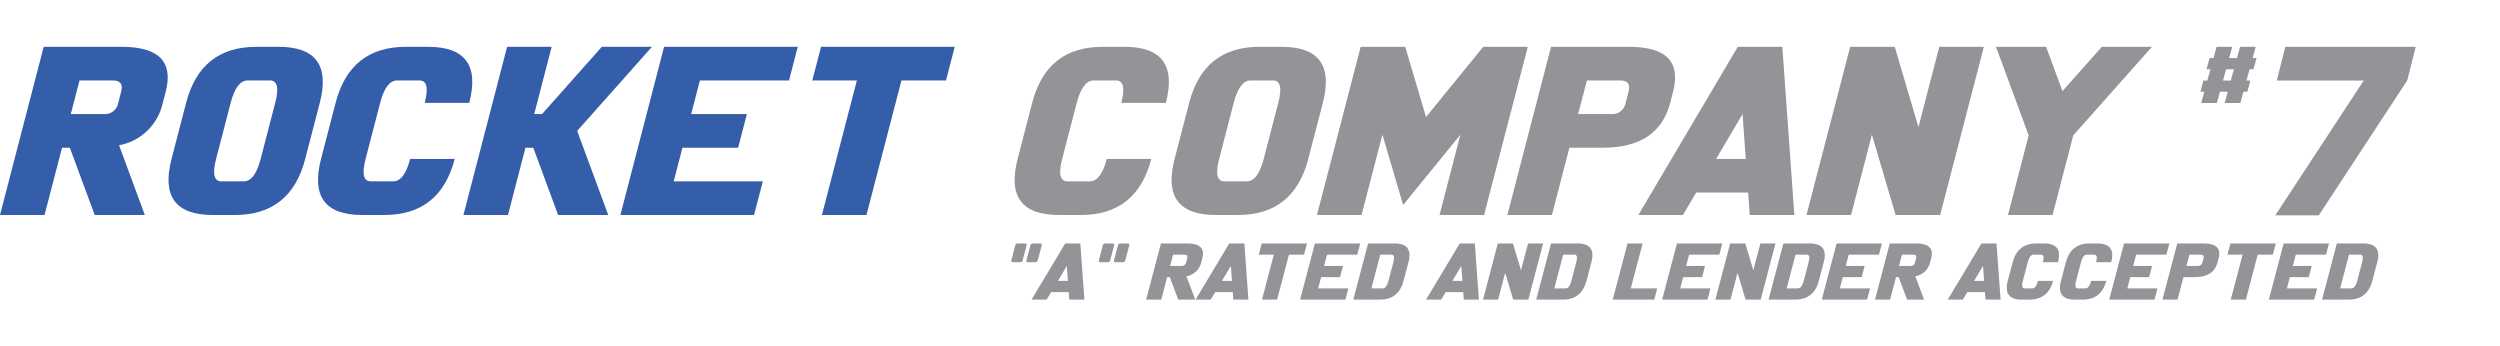 <svg width="267" height="37" viewBox="0 0 267 37" fill="none" xmlns="http://www.w3.org/2000/svg"><path d="M4.759 22.96H0L4.666 5H12.995C16.96 5 18.529 6.597 17.699 9.79L17.388 10.987C17.14 12.121 16.564 13.156 15.732 13.962C14.9 14.767 13.851 15.307 12.715 15.513L15.467 22.96H10.113L7.458 15.776H6.625L4.759 22.96ZM7.559 12.184H11.128C11.482 12.208 11.831 12.098 12.108 11.877C12.386 11.656 12.571 11.338 12.629 10.987L12.94 9.79C13.148 8.992 12.855 8.592 12.062 8.592H8.492L7.559 12.184Z" fill="#345EAA"/><path d="M19.875 10.987C20.912 6.996 23.413 5 27.379 5H29.759C33.725 5 35.189 6.996 34.153 10.987L32.597 16.974C31.56 20.965 29.059 22.961 25.093 22.96H22.713C18.747 22.96 17.282 20.965 18.32 16.974L19.875 10.987ZM26.446 8.592C25.653 8.592 25.049 9.391 24.634 10.987L23.079 16.974C22.664 18.57 22.853 19.369 23.646 19.369H26.026C26.819 19.369 27.423 18.57 27.838 16.974L29.393 10.987C29.808 9.391 29.619 8.592 28.826 8.592H26.446Z" fill="#345EAA"/><path d="M41.992 19.369C42.785 19.369 43.389 18.57 43.804 16.974H48.563C47.526 20.965 45.025 22.961 41.059 22.96H38.679C34.713 22.96 33.248 20.965 34.285 16.974L35.841 10.987C36.878 6.996 39.379 5 43.345 5H45.725C49.691 5 51.155 6.996 50.118 10.987H45.359C45.774 9.391 45.585 8.592 44.792 8.592H42.412C41.619 8.592 41.015 9.391 40.6 10.987L39.045 16.974C38.63 18.57 38.819 19.369 39.612 19.369H41.992Z" fill="#345EAA"/><path d="M56.12 15.776L54.253 22.96H49.494L54.16 5H58.919L57.053 12.184H57.886L60.07 9.73L64.273 5H69.627L61.643 13.981L64.962 22.96H59.607L57.862 18.231L56.953 15.776H56.12Z" fill="#345EAA"/><path d="M71.951 19.369H81.469L80.535 22.96H66.258L70.924 5H85.201L84.268 8.592H74.75L73.817 12.184H79.766L78.832 15.776H72.883L71.951 19.369Z" fill="#345EAA"/><path d="M91.514 8.592H86.755L87.688 5H101.966L101.032 8.592H96.273L92.54 22.96H87.781L91.514 8.592Z" fill="#345EAA"/><path d="M116.388 19.369C117.181 19.369 117.785 18.57 118.2 16.974H122.959C121.923 20.965 119.421 22.961 115.455 22.96H113.076C109.109 22.96 107.645 20.965 108.682 16.974L110.237 10.987C111.274 6.996 113.776 5 117.742 5H120.121C124.087 5 125.552 6.996 124.515 10.987H119.756C120.17 9.391 119.981 8.592 119.188 8.592H116.808C116.015 8.592 115.411 9.391 114.996 10.987L113.441 16.974C113.026 18.57 113.216 19.369 114.009 19.369H116.388Z" fill="#929497"/><path d="M127.001 10.987C128.038 6.996 130.539 5 134.505 5H136.885C140.851 5 142.315 6.996 141.278 10.987L139.723 16.974C138.686 20.965 136.185 22.961 132.219 22.96H129.839C125.873 22.96 124.408 20.965 125.446 16.974L127.001 10.987ZM133.572 8.592C132.779 8.592 132.175 9.391 131.76 10.987L130.205 16.974C129.79 18.57 129.979 19.369 130.772 19.369H133.152C133.945 19.369 134.549 18.57 134.964 16.974L136.519 10.987C136.934 9.391 136.745 8.592 135.952 8.592H133.572Z" fill="#929497"/><path d="M147.641 14.387L145.413 22.96H140.654L145.32 5H150.079L152.297 12.496L158.408 5H163.167L158.501 22.96H153.742L155.97 14.387L150.73 20.817L149.855 21.895L149.54 20.817L147.641 14.387Z" fill="#929497"/><path d="M165.746 22.96H160.987L165.653 5H173.982C177.948 5 179.516 6.597 178.687 9.79L178.376 10.987C177.546 14.18 175.149 15.777 171.183 15.776H167.613L165.746 22.96ZM168.546 12.184H172.116C172.469 12.208 172.818 12.098 173.096 11.877C173.373 11.656 173.559 11.338 173.616 10.987L173.928 9.79C174.135 8.992 173.842 8.592 173.049 8.592H169.479L168.546 12.184Z" fill="#929497"/><path d="M181.157 20.566L179.738 22.96H174.979L185.594 5H190.353L191.636 22.96H186.876L186.701 20.566H181.157ZM186.107 12.184L183.28 16.974H186.445L186.107 12.184Z" fill="#929497"/><path d="M199.919 14.387L197.692 22.96H192.933L197.599 5H202.358L204.89 13.573L207.117 5H211.876L207.21 22.96H202.451L199.919 14.387Z" fill="#929497"/><path d="M221.423 14.459L219.214 22.96H214.455L216.664 14.459L213.172 5H218.526L220.272 9.73L224.475 5H229.829L221.423 14.459Z" fill="#929497"/><path d="M252.446 8.6H243.16L244.07 5H258L257.09 8.6L247.643 23H243L252.446 8.6Z" fill="#929497"/><path d="M235.746 8.6L236.074 7.4H235.656L235.984 6.2H236.402L236.729 5H238.402L238.074 6.2H238.91L239.238 5H240.91L240.582 6.2H241L240.672 7.4H240.254L239.926 8.6H240.344L240.016 9.8H239.598L239.27 11H237.598L237.926 9.8H237.09L236.762 11H235.09L235.418 9.8H235L235.328 8.6H235.746ZM237.746 7.4L237.418 8.6H238.254L238.582 7.4H237.746Z" fill="#929497"/><g clip-path="url(#clip0_1532_3730)"><path d="M108.433 26.201C108.442 26.142 108.474 26.089 108.521 26.052C108.568 26.015 108.627 25.997 108.687 26H109.494C109.628 26 109.678 26.067 109.643 26.201L109.221 27.8C109.211 27.859 109.18 27.912 109.133 27.949C109.086 27.986 109.026 28.004 108.966 28H108.16C108.025 28 107.976 27.934 108.011 27.8L108.433 26.201ZM110.046 26.201C110.056 26.142 110.087 26.089 110.134 26.052C110.181 26.015 110.24 25.997 110.3 26H111.107C111.241 26 111.291 26.067 111.256 26.201L110.834 27.8C110.824 27.859 110.793 27.912 110.746 27.949C110.699 27.986 110.64 28.004 110.58 28H109.773C109.639 28 109.589 27.934 109.624 27.8L110.046 26.201Z" fill="#929497"/><path d="M112.261 31.2L111.78 32H110.167L113.765 26H115.378L115.813 32H114.2L114.14 31.2H112.261ZM113.939 28.4L112.98 30H114.053L113.939 28.4Z" fill="#929497"/><path d="M117.781 26.201C117.791 26.142 117.823 26.089 117.87 26.052C117.917 26.015 117.976 25.997 118.036 26H118.842C118.977 26 119.026 26.067 118.991 26.201L118.57 27.8C118.56 27.859 118.528 27.912 118.481 27.949C118.434 27.986 118.375 28.004 118.315 28H117.508C117.374 28 117.325 27.934 117.359 27.8L117.781 26.201ZM119.395 26.201C119.404 26.142 119.436 26.089 119.483 26.052C119.53 26.015 119.589 25.997 119.649 26H120.456C120.59 26 120.64 26.067 120.605 26.201L120.183 27.8C120.173 27.859 120.142 27.912 120.094 27.949C120.047 27.986 119.988 28.004 119.928 28H119.122C118.987 28 118.938 27.934 118.973 27.8L119.395 26.201Z" fill="#929497"/><path d="M124.02 32H122.407L123.988 26H126.812C128.156 26 128.687 26.533 128.406 27.6L128.301 28C128.217 28.379 128.021 28.725 127.739 28.994C127.458 29.263 127.102 29.443 126.717 29.512L127.65 32H125.835L124.935 29.6H124.653L124.02 32ZM124.969 28.4H126.179C126.299 28.408 126.417 28.371 126.511 28.297C126.605 28.223 126.668 28.117 126.688 28L126.793 27.6C126.863 27.333 126.764 27.2 126.495 27.2H125.285L124.969 28.4Z" fill="#929497"/><path d="M129.78 31.2L129.299 32H127.686L131.284 26H132.898L133.332 32H131.719L131.66 31.2H129.78ZM131.458 28.4L130.5 30H131.573L131.458 28.4Z" fill="#929497"/><path d="M136.045 27.2H134.432L134.749 26H139.588L139.272 27.2H137.659L136.393 32H134.78L136.045 27.2Z" fill="#929497"/><path d="M140.779 30.8H144.005L143.689 32H138.849L140.431 26H145.271L144.954 27.2H141.728L141.412 28.4H143.428L143.112 29.6H141.095L140.779 30.8Z" fill="#929497"/><path d="M146.114 26H148.937C150.281 26 150.778 26.667 150.426 28L149.899 30C149.548 31.333 148.7 32 147.355 32H144.532L146.114 26ZM146.462 30.8H147.672C147.941 30.8 148.145 30.533 148.286 30L148.813 28C148.954 27.467 148.89 27.2 148.621 27.2H147.411L146.462 30.8Z" fill="#929497"/><path d="M154.394 31.2L153.913 32H152.3L155.898 26H157.511L157.946 32H156.333L156.274 31.2H154.394ZM156.072 28.4L155.114 30H156.187L156.072 28.4Z" fill="#929497"/><path d="M160.754 29.136L159.999 32H158.386L159.967 26H161.581L162.439 28.864L163.194 26H164.807L163.225 32H161.612L160.754 29.136Z" fill="#929497"/><path d="M165.65 26H168.473C169.818 26 170.314 26.667 169.963 28L169.435 30C169.084 31.333 168.236 32 166.892 32H164.068L165.65 26ZM165.998 30.8H167.208C167.477 30.8 167.682 30.533 167.822 30L168.35 28C168.49 27.467 168.426 27.2 168.157 27.2H166.947L165.998 30.8Z" fill="#929497"/><path d="M173.821 26H175.434L174.168 30.8H176.992L176.675 32H172.239L173.821 26Z" fill="#929497"/><path d="M179.448 30.8H182.674L182.358 32H177.518L179.1 26H183.94L183.623 27.2H180.397L180.08 28.4H182.097L181.781 29.6H179.764L179.448 30.8Z" fill="#929497"/><path d="M185.569 29.136L184.814 32H183.201L184.783 26H186.396L187.255 28.864L188.009 26H189.623L188.041 32H186.428L185.569 29.136Z" fill="#929497"/><path d="M190.465 26H193.288C194.633 26 195.129 26.667 194.778 28L194.25 30C193.899 31.333 193.051 32 191.706 32H188.883L190.465 26ZM190.813 30.8H192.023C192.292 30.8 192.497 30.533 192.637 30L193.164 28C193.305 27.467 193.241 27.2 192.972 27.2H191.762L190.813 30.8Z" fill="#929497"/><path d="M196.496 30.8H199.723L199.406 32H194.566L196.148 26H200.988L200.672 27.2H197.445L197.129 28.4H199.145L198.829 29.6H196.812L196.496 30.8Z" fill="#929497"/><path d="M201.862 32H200.249L201.83 26H204.653C205.998 26 206.53 26.533 206.248 27.6L206.143 28C206.059 28.379 205.863 28.725 205.581 28.994C205.3 29.263 204.944 29.443 204.558 29.512L205.492 32H203.677L202.777 29.6H202.495L201.862 32ZM202.811 28.4H204.021C204.141 28.408 204.259 28.371 204.353 28.297C204.447 28.223 204.51 28.117 204.53 28L204.635 27.6C204.705 27.333 204.606 27.2 204.337 27.2H203.127L202.811 28.4Z" fill="#929497"/><path d="M210.111 31.2L209.63 32H208.017L211.615 26H213.228L213.663 32H212.05L211.99 31.2H210.111ZM211.789 28.4L210.831 30H211.903L211.789 28.4Z" fill="#929497"/><path d="M217.04 30.8C217.309 30.8 217.514 30.533 217.655 30H219.268C218.916 31.333 218.068 32 216.724 32H215.917C214.573 32 214.077 31.333 214.428 30L214.955 28C215.307 26.667 216.155 26 217.499 26H218.306C219.65 26 220.147 26.667 219.795 28H218.182C218.323 27.467 218.258 27.2 217.989 27.2H217.183C216.914 27.2 216.709 27.467 216.569 28L216.041 30C215.901 30.534 215.965 30.8 216.234 30.8H217.04Z" fill="#929497"/><path d="M222.722 30.8C222.991 30.8 223.196 30.533 223.337 30H224.95C224.599 31.333 223.751 32 222.406 32H221.599C220.255 32 219.759 31.333 220.11 30L220.638 28C220.989 26.667 221.837 26 223.181 26H223.988C225.332 26 225.829 26.667 225.477 28H223.864C224.005 27.467 223.941 27.2 223.671 27.2H222.865C222.596 27.2 222.391 27.467 222.251 28L221.724 30C221.583 30.534 221.647 30.8 221.916 30.8H222.722Z" fill="#929497"/><path d="M227.196 30.8H230.422L230.106 32H225.266L226.848 26H231.688L231.371 27.2H228.145L227.829 28.4H229.845L229.529 29.6H227.512L227.196 30.8Z" fill="#929497"/><path d="M232.562 32H230.948L232.53 26H235.353C236.698 26 237.229 26.533 236.948 27.6L236.843 28C236.561 29.067 235.749 29.6 234.404 29.6H233.194L232.562 32ZM233.511 28.4H234.72C234.84 28.408 234.959 28.371 235.053 28.297C235.147 28.223 235.21 28.117 235.229 28L235.335 27.6C235.405 27.333 235.306 27.2 235.037 27.2H233.827L233.511 28.4Z" fill="#929497"/><path d="M239.51 27.2H237.896L238.213 26H243.053L242.736 27.2H241.123L239.858 32H238.244L239.51 27.2Z" fill="#929497"/><path d="M244.243 30.8H247.47L247.153 32H242.313L243.895 26H248.735L248.419 27.2H245.192L244.876 28.4H246.892L246.576 29.6H244.56L244.243 30.8Z" fill="#929497"/><path d="M249.578 26H252.401C253.746 26 254.242 26.667 253.891 28L253.363 30C253.012 31.333 252.164 32 250.819 32H247.996L249.578 26ZM249.926 30.8H251.136C251.405 30.8 251.609 30.533 251.75 30L252.277 28C252.418 27.467 252.354 27.2 252.085 27.2H250.875L249.926 30.8Z" fill="#929497"/></g><defs><clipPath id="clip0_1532_3730"><rect width="146" height="6" fill="white" transform="translate(108 26)"/></clipPath></defs></svg>